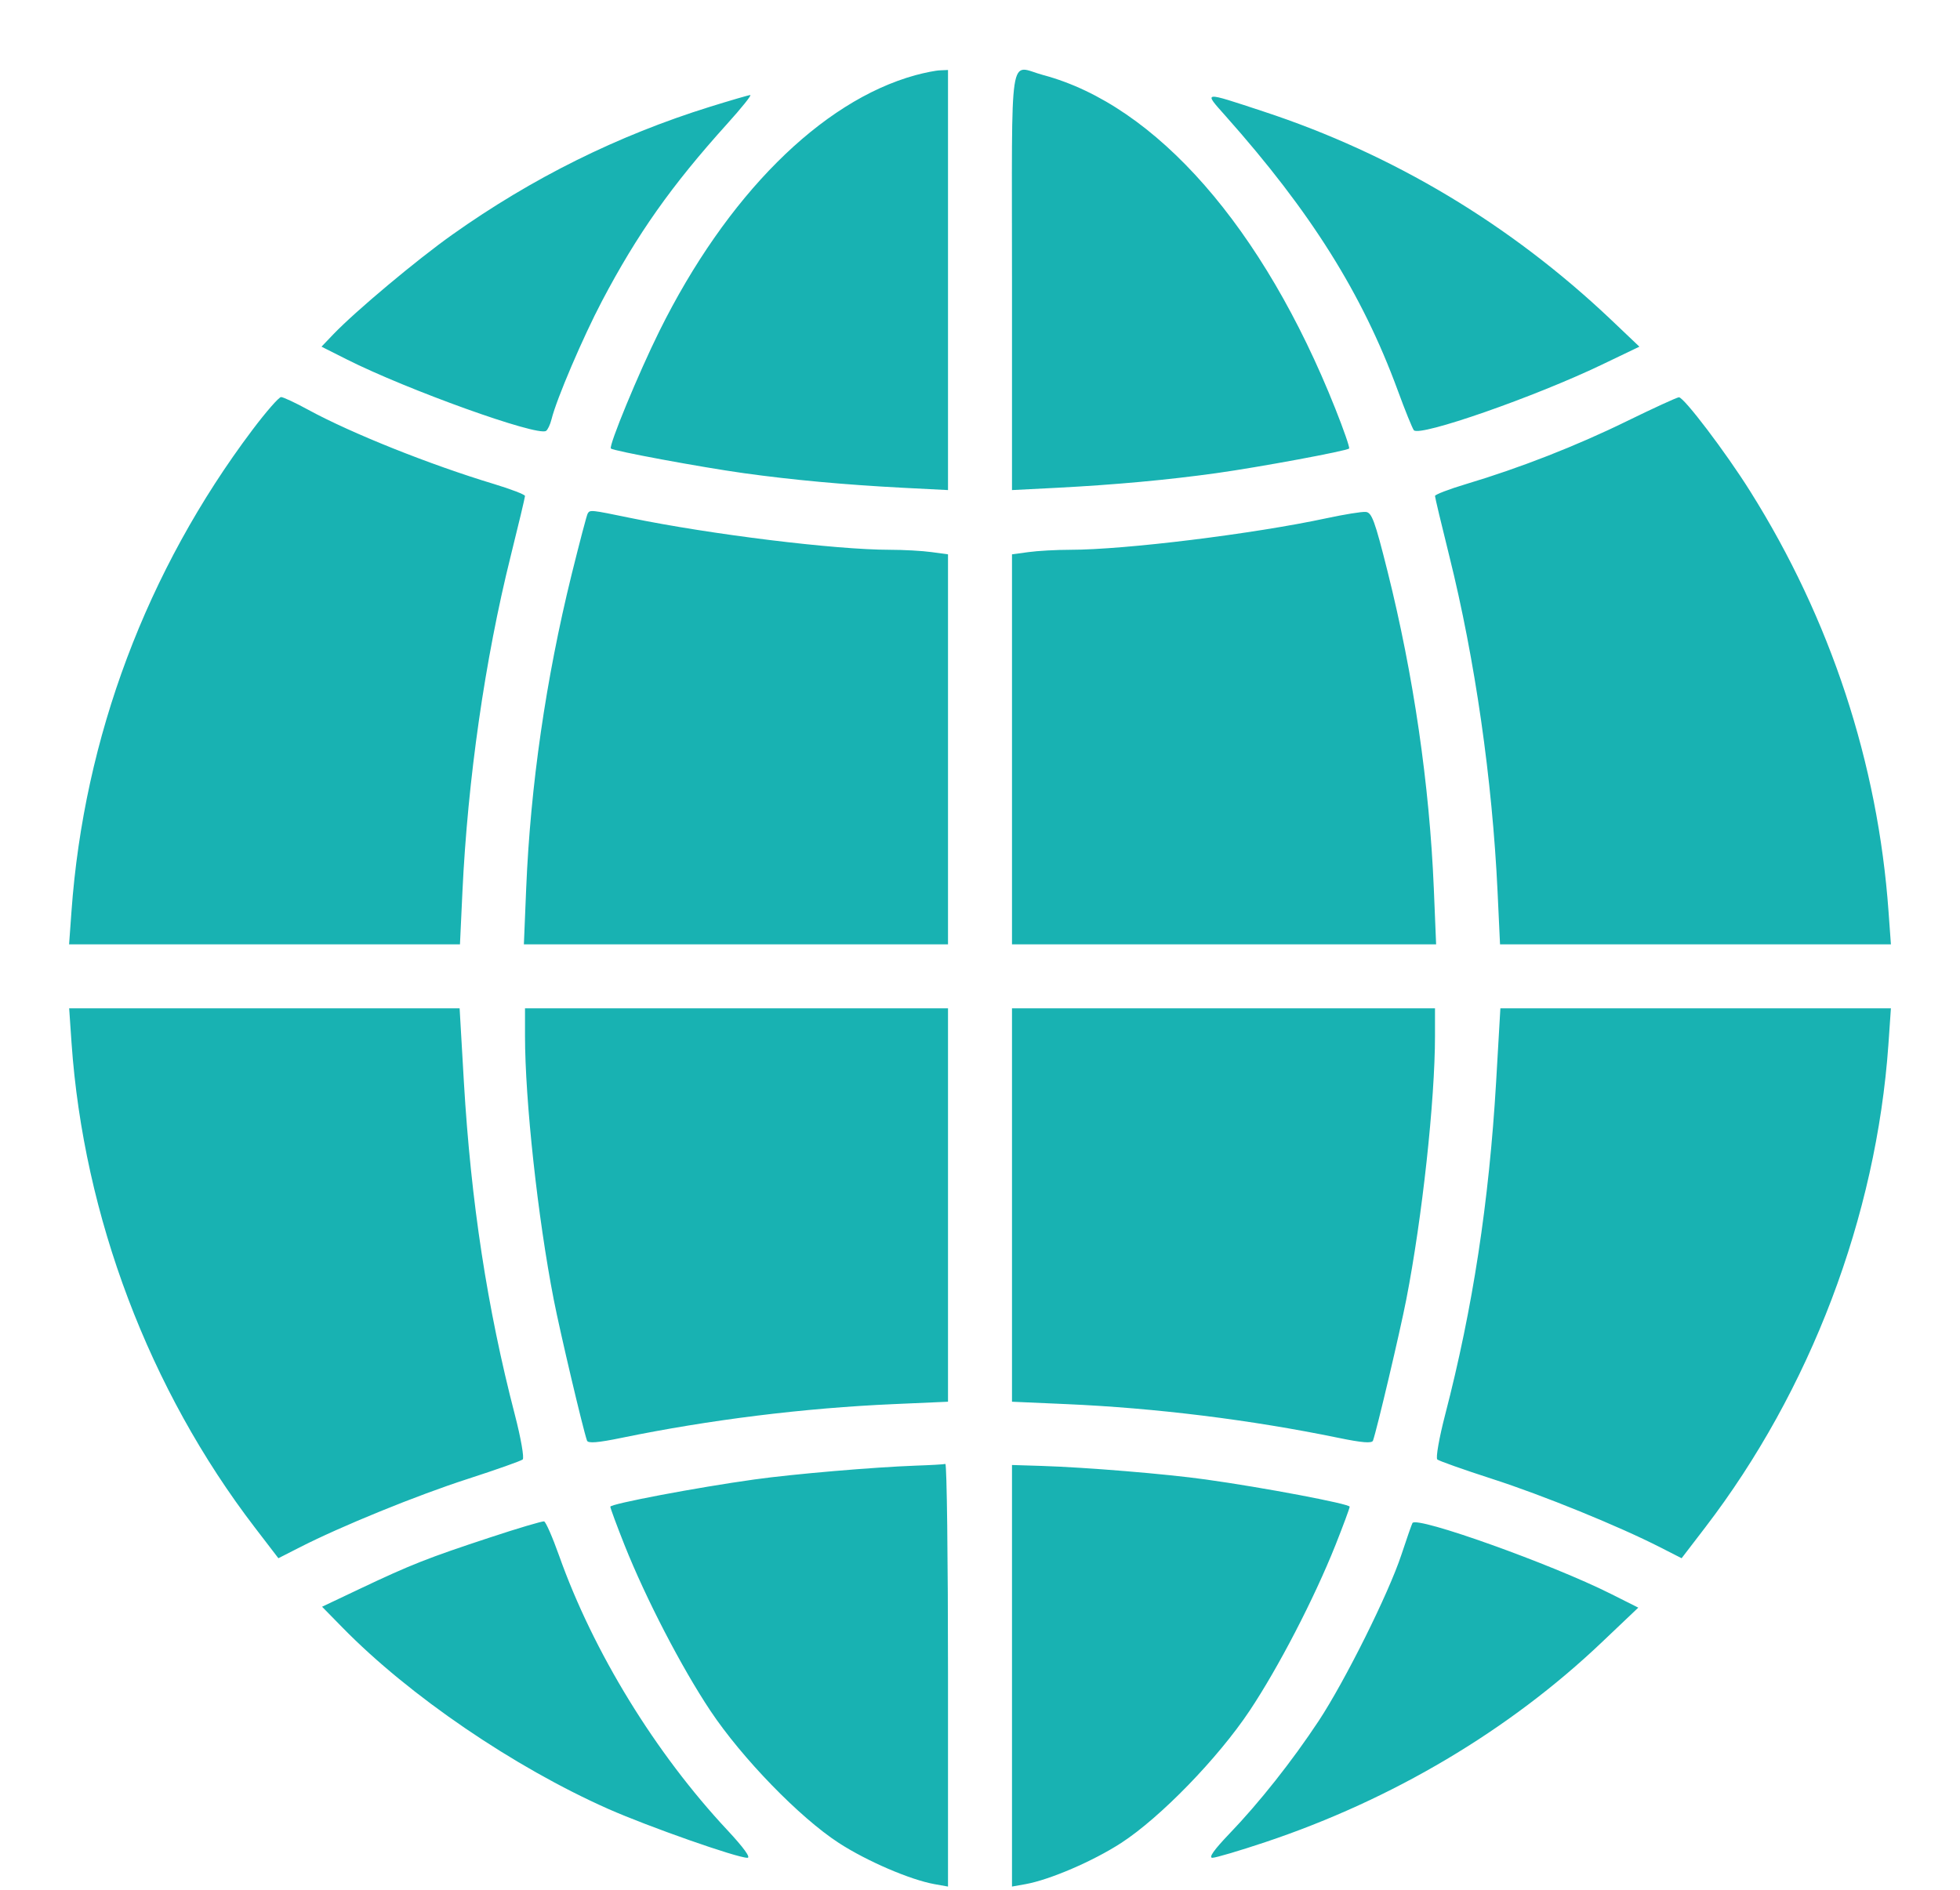 <svg width="28" height="27" viewBox="0 0 28 27" fill="none" xmlns="http://www.w3.org/2000/svg">
<path fill-rule="evenodd" clip-rule="evenodd" d="M13.075 1.075C11.729 1.446 10.378 2.797 9.419 4.732C9.122 5.331 8.692 6.373 8.727 6.408C8.762 6.443 10.014 6.675 10.623 6.76C11.32 6.857 12.058 6.925 12.896 6.969L13.543 7.002V4.001V1L13.429 1.005C13.366 1.007 13.207 1.039 13.075 1.075ZM14.457 4.001V7.002L15.104 6.969C15.942 6.925 16.68 6.857 17.377 6.76C17.986 6.675 19.238 6.443 19.273 6.408C19.285 6.397 19.196 6.14 19.076 5.839C18.047 3.251 16.515 1.502 14.902 1.072C14.406 0.94 14.457 0.602 14.457 4.001ZM10.141 1.526C8.823 1.937 7.604 2.542 6.461 3.353C5.952 3.714 5.082 4.443 4.764 4.774L4.593 4.953L4.95 5.133C5.817 5.57 7.672 6.236 7.8 6.157C7.824 6.142 7.86 6.067 7.879 5.99C7.949 5.704 8.328 4.818 8.6 4.301C9.105 3.342 9.592 2.652 10.384 1.774C10.592 1.544 10.742 1.357 10.718 1.358C10.694 1.359 10.434 1.435 10.141 1.526ZM17.509 1.658C18.727 3.028 19.458 4.193 19.965 5.57C20.072 5.864 20.178 6.123 20.198 6.147C20.283 6.243 21.924 5.671 22.884 5.21L23.42 4.953L23.014 4.567C21.578 3.206 19.902 2.202 18.047 1.592C17.169 1.303 17.191 1.3 17.509 1.658ZM3.606 6.142C2.096 8.149 1.2 10.533 1.021 13.023L0.987 13.492H3.779H6.571L6.606 12.743C6.682 11.134 6.928 9.422 7.295 7.947C7.408 7.494 7.5 7.106 7.5 7.086C7.5 7.066 7.3 6.989 7.056 6.915C6.147 6.641 5.02 6.191 4.402 5.854C4.221 5.755 4.047 5.674 4.016 5.673C3.985 5.672 3.801 5.883 3.606 6.142ZM23.237 6.019C22.523 6.369 21.716 6.685 20.944 6.916C20.7 6.989 20.5 7.066 20.5 7.086C20.5 7.106 20.592 7.494 20.705 7.947C21.072 9.422 21.318 11.134 21.394 12.743L21.429 13.492H24.221H27.013L26.979 13.023C26.827 10.9 26.15 8.845 25.002 7.018C24.654 6.463 24.053 5.671 23.984 5.676C23.953 5.679 23.617 5.833 23.237 6.019ZM8.396 7.336C8.382 7.358 8.279 7.752 8.165 8.212C7.798 9.704 7.578 11.224 7.517 12.692L7.484 13.492H10.514H13.543V10.706V7.92L13.307 7.888C13.178 7.87 12.909 7.855 12.711 7.855C11.934 7.855 10.154 7.636 9.005 7.4C8.438 7.283 8.429 7.282 8.396 7.336ZM18.951 7.404C17.909 7.628 16.071 7.855 15.289 7.855C15.091 7.855 14.822 7.87 14.693 7.888L14.457 7.92V10.706V13.492H17.486H20.516L20.483 12.692C20.421 11.209 20.193 9.645 19.822 8.163C19.64 7.437 19.597 7.321 19.51 7.314C19.454 7.309 19.203 7.35 18.951 7.404ZM1.022 14.901C1.195 17.38 2.132 19.857 3.642 21.826L3.977 22.263L4.279 22.109C4.867 21.808 5.961 21.362 6.688 21.128C7.092 20.997 7.443 20.873 7.467 20.852C7.491 20.831 7.441 20.544 7.355 20.213C6.96 18.69 6.728 17.173 6.627 15.46L6.566 14.406H3.777H0.988L1.022 14.901ZM7.5 14.797C7.5 15.722 7.683 17.402 7.911 18.57C8.002 19.036 8.329 20.422 8.386 20.583C8.401 20.624 8.541 20.613 8.88 20.543C10.134 20.285 11.486 20.117 12.769 20.061L13.543 20.027V17.217V14.406H10.521H7.5V14.797ZM14.457 17.217V20.027L15.232 20.061C16.514 20.117 17.866 20.285 19.12 20.543C19.459 20.613 19.599 20.624 19.614 20.583C19.671 20.422 19.998 19.036 20.089 18.57C20.317 17.402 20.5 15.722 20.5 14.797V14.406H17.479H14.457V17.217ZM21.373 15.46C21.272 17.173 21.04 18.69 20.645 20.213C20.559 20.544 20.509 20.831 20.533 20.852C20.557 20.873 20.907 20.997 21.312 21.128C22.039 21.362 23.133 21.808 23.721 22.109L24.023 22.263L24.358 21.826C25.863 19.863 26.804 17.383 26.977 14.927L27.013 14.406H24.224H21.434L21.373 15.46ZM13.086 20.94C12.483 20.962 11.33 21.06 10.775 21.138C9.955 21.252 8.719 21.486 8.719 21.527C8.719 21.547 8.81 21.793 8.921 22.073C9.228 22.843 9.735 23.821 10.147 24.44C10.6 25.12 11.424 25.968 11.983 26.331C12.384 26.591 13.004 26.858 13.352 26.92L13.543 26.954V23.93C13.543 22.267 13.526 20.911 13.505 20.916C13.484 20.922 13.295 20.933 13.086 20.94ZM14.457 23.942V26.954L14.648 26.92C14.996 26.858 15.616 26.591 16.017 26.331C16.576 25.968 17.4 25.12 17.853 24.44C18.265 23.821 18.772 22.843 19.079 22.073C19.19 21.793 19.281 21.547 19.281 21.527C19.281 21.486 18.045 21.252 17.225 21.138C16.656 21.058 15.512 20.964 14.876 20.944L14.457 20.931V23.942ZM6.992 21.969C6.115 22.258 5.871 22.354 5.149 22.696L4.601 22.956L4.895 23.256C5.847 24.228 7.339 25.246 8.692 25.846C9.265 26.099 10.527 26.543 10.677 26.543C10.729 26.543 10.625 26.399 10.392 26.149C9.363 25.049 8.476 23.603 7.988 22.229C7.894 21.964 7.797 21.743 7.773 21.737C7.748 21.731 7.397 21.835 6.992 21.969ZM20.178 21.76C20.167 21.779 20.096 21.983 20.02 22.213C19.839 22.763 19.217 24.013 18.838 24.588C18.46 25.16 17.989 25.756 17.562 26.2C17.343 26.429 17.262 26.543 17.32 26.543C17.368 26.543 17.709 26.442 18.077 26.319C19.895 25.711 21.56 24.722 22.882 23.465L23.404 22.969L23.014 22.773C22.169 22.348 20.236 21.657 20.178 21.76Z" fill="#18B2B2"/>
</svg>
